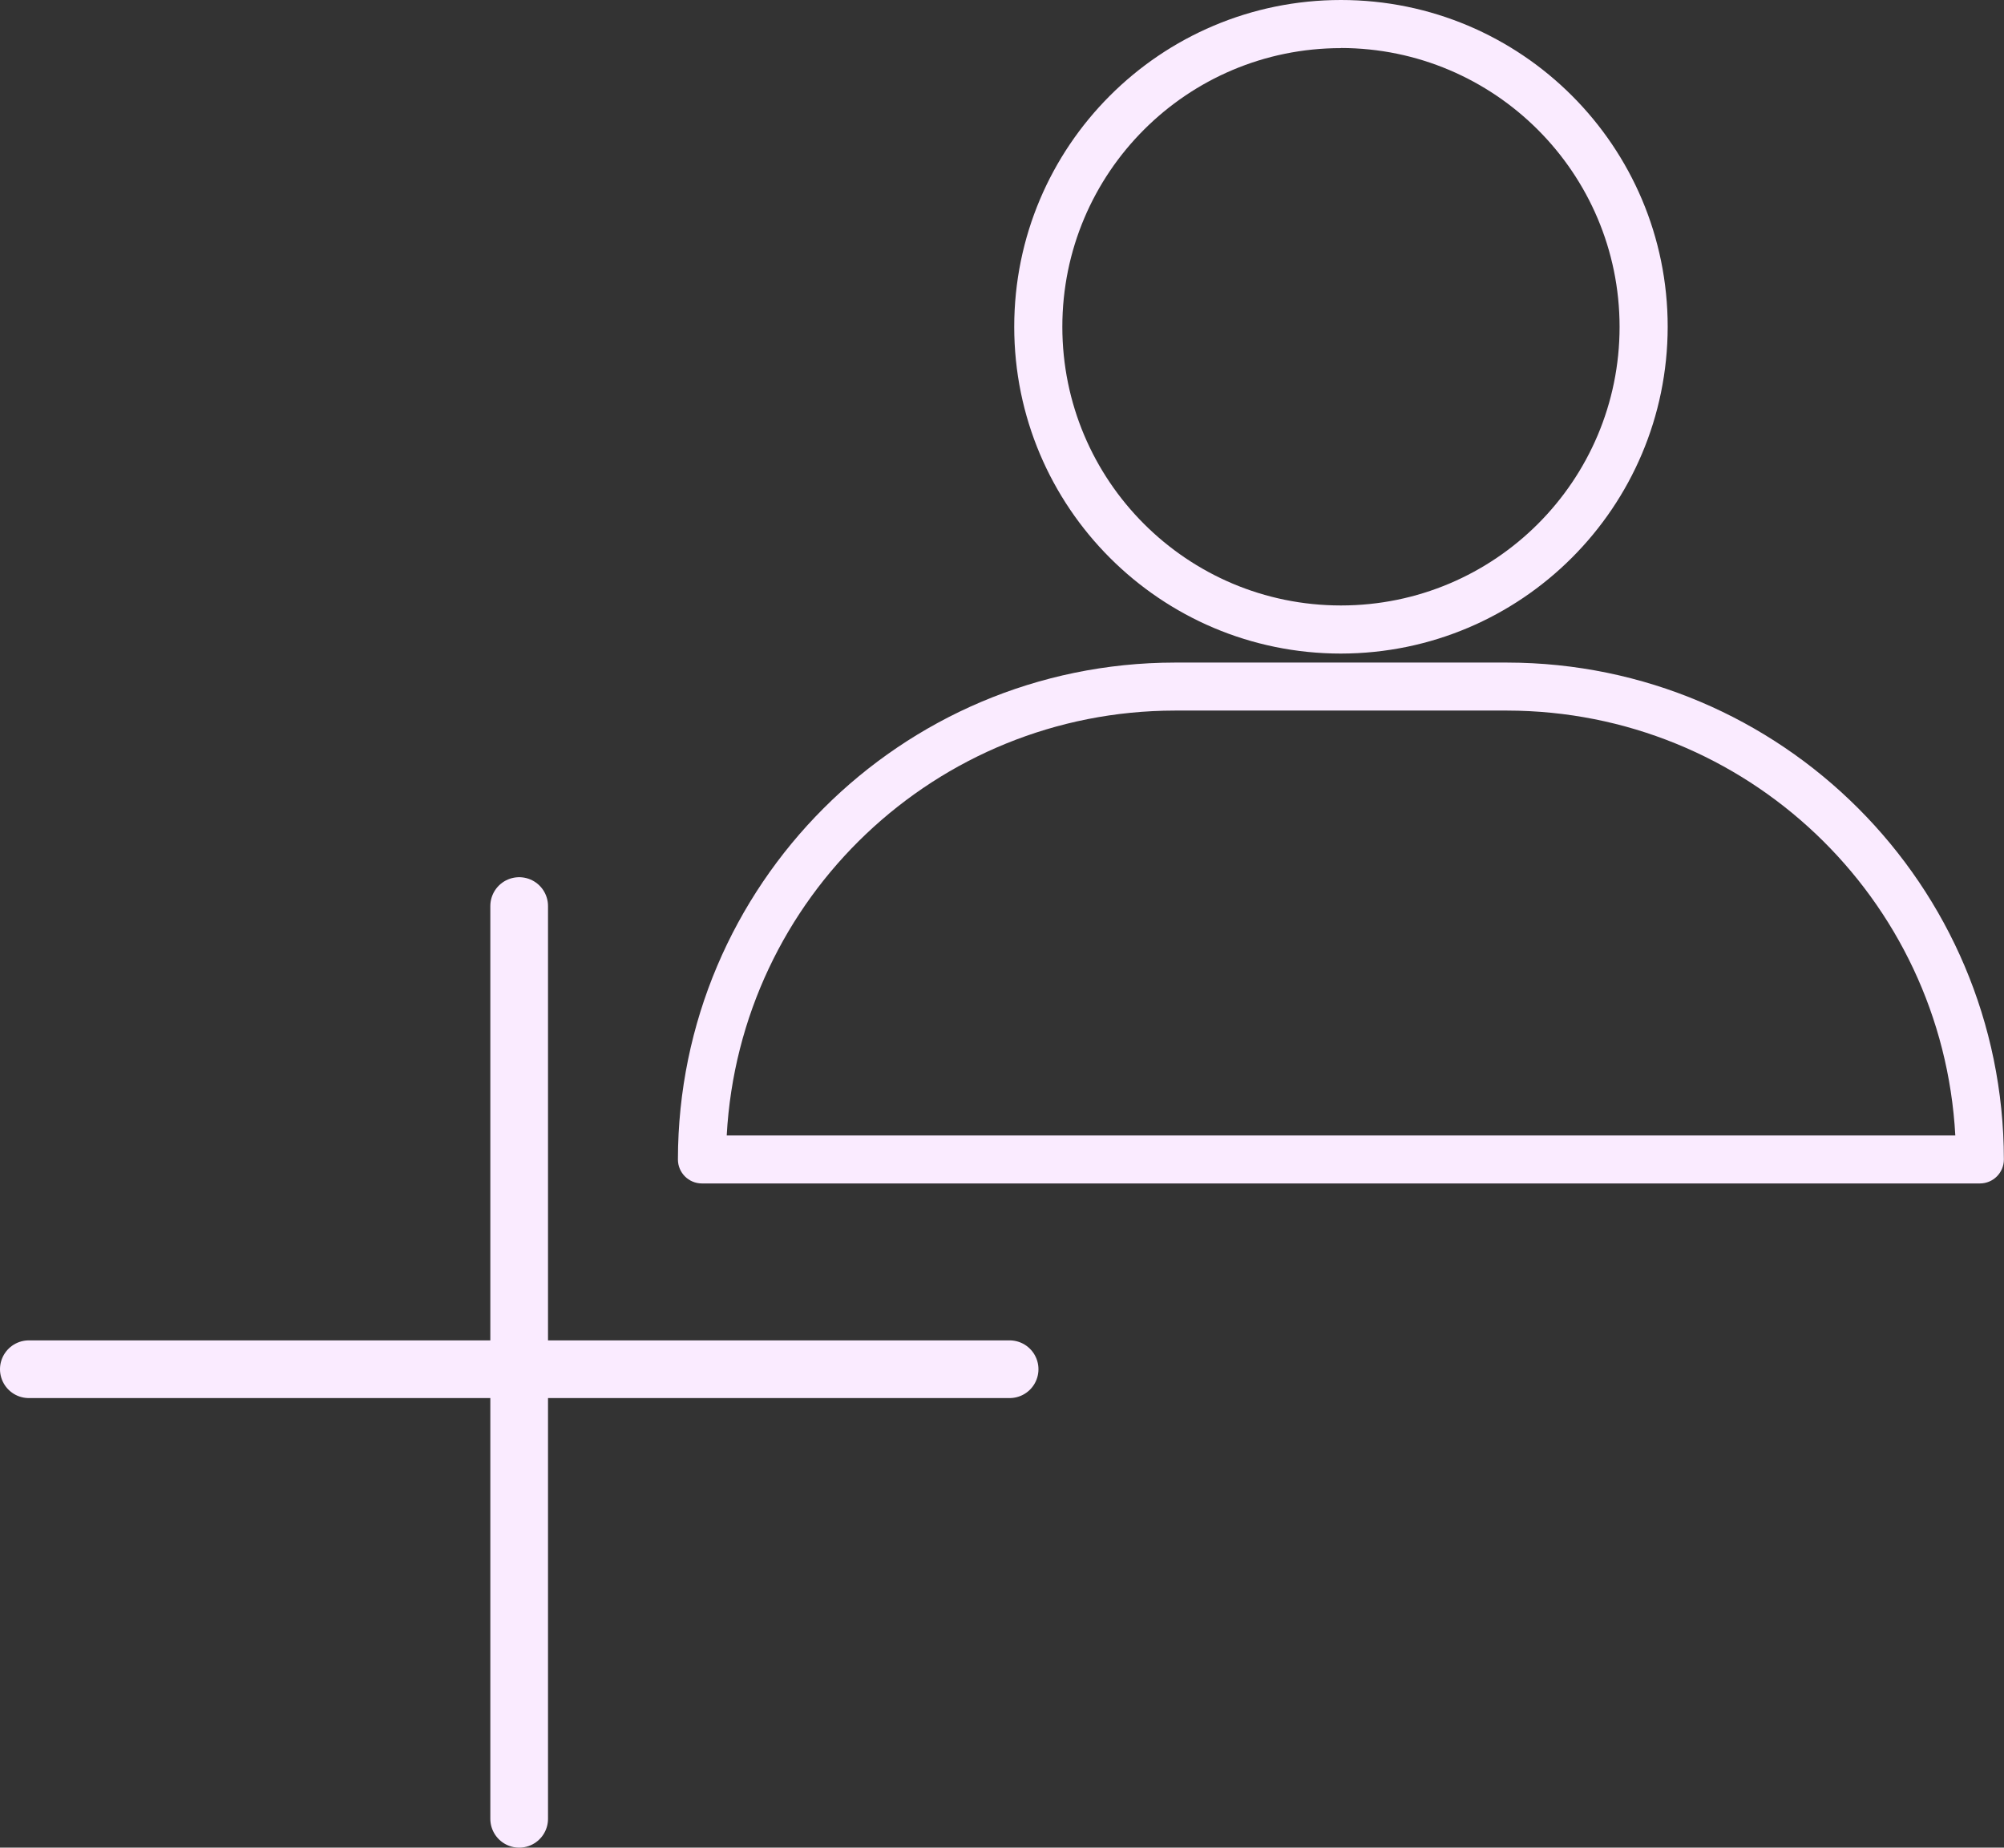 <?xml version="1.0" encoding="UTF-8"?>
<svg id="Calque_2" data-name="Calque 2" xmlns="http://www.w3.org/2000/svg" viewBox="0 0 173.7 160.12">
  <rect x="0" y="0" width="173.7" height="160.12" fill="#333333" stroke="none"/>
  <defs>
    <style>
      .cls-1 {
        fill: #faebff;
      }

      .cls-2 {
        fill: none;
        stroke: #faebff;
        stroke-linecap: round;
        stroke-width: 5px;
      }
    </style>
  </defs>
  <g id="Calque_1-2">
    <g id="Groupe_24">
      <g id="Calque_2-2">
        <g id="person">
          <path id="Tracé_80" class="cls-1" d="m171.62,102.56H60.84c-1.15,0-2.08-.93-2.08-2.08.03-23.77,19.29-43.03,43.06-43.06h28.81c23.77.03,43.03,19.29,43.06,43.06,0,1.15-.93,2.08-2.08,2.08Zm-108.64-4.16h106.5c-1.13-20.63-18.18-36.79-38.84-36.82h-28.81c-20.66.02-37.71,16.18-38.84,36.82Z"/>
          <path id="Tracé_81" class="cls-1" d="m116.23,56.64c-15.64,0-28.32-12.68-28.32-28.32S100.58,0,116.23,0c15.64,0,28.32,12.68,28.32,28.32h0c-.02,15.63-12.68,28.3-28.32,28.32Zm0-52.47c-13.34,0-24.15,10.81-24.15,24.15s10.81,24.15,24.15,24.15,24.15-10.81,24.15-24.15h0c-.01-13.33-10.82-24.14-24.15-24.16h0Z"/>
        </g>
      </g>
      <g id="Groupe_23">
        <line id="Ligne_21" class="cls-2" x1="45" y1="78.52" x2="45" y2="157.62"/>
        <line id="Ligne_22" class="cls-2" x1="2.5" y1="118.66" x2="87.51" y2="118.66"/>
      </g>
    </g>
  </g>
</svg>